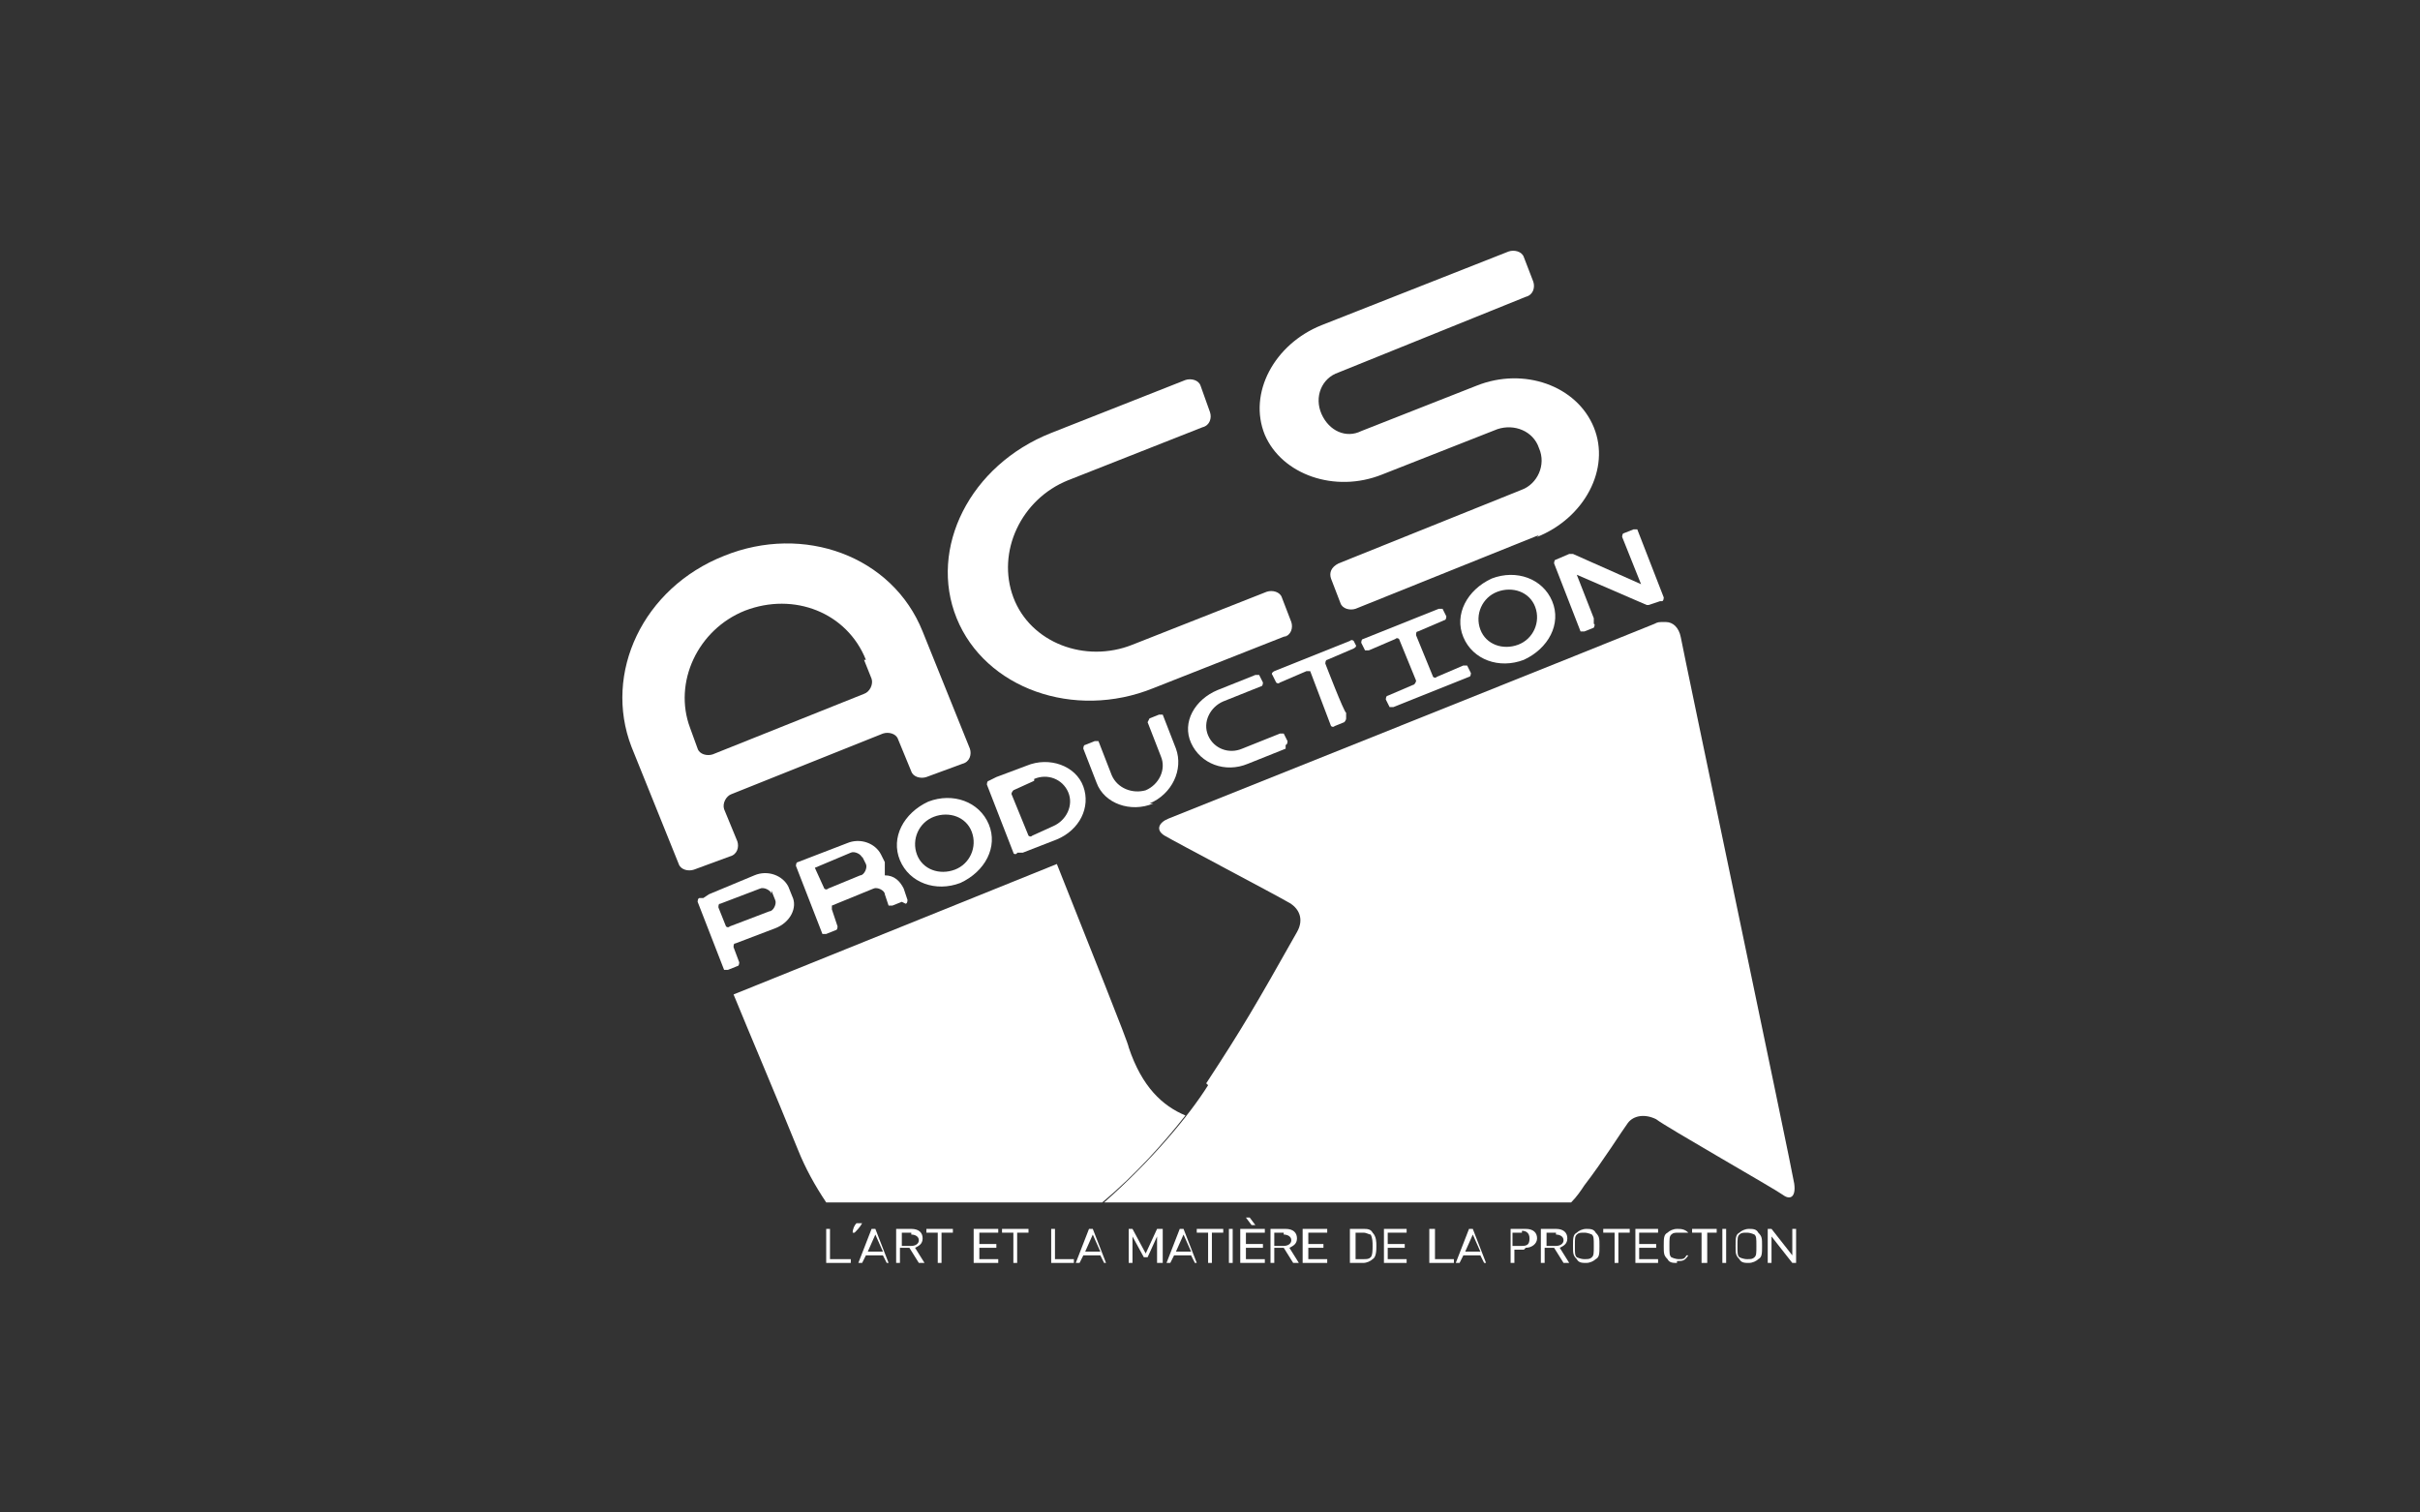 <?xml version="1.0" encoding="UTF-8"?>
<svg xmlns="http://www.w3.org/2000/svg" version="1.1" viewBox="0 0 128 80">
  <rect x="0" y="0" width="128" height="80" fill="#333333" stroke="none"/>
  <defs>
    <style>
      .cls-1 {
        fill: #fff;
      }

      .cls-2 {
        isolation: isolate;
      }

      .cls-3 {
        display: none;
      }
    </style>
  </defs>
  <!-- Generator: Adobe Illustrator 28.7.1, SVG Export Plug-In . SVG Version: 1.2.0 Build 142)  -->
  <g>
    <g id="Calque_1">
      <g class="cls-3">
        <path class="cls-1" d="M32.8,43.1c16.6-.3,23.9-2.4,23.9-2.4v-6.8l2.6-2.2,2.2,1.5v.9c0,.7,13.8-1.6,13.8-1.6v-3.5c2.9-1.8,2.4-1.5,4-2.4,3,1.9,4.5,3.3,4.5,3.3v12.6c0,0,0,0,0,0,0,1.1,4.7,3.7,11.5,4.3h0c-1.6-16-15.2-28.5-31.6-28.5s-27.9,10.6-31,24.8Z"/>
        <path class="cls-1" d="M103.4,47.4c-.5,0-1.1,0-1.8,0-16.7,0-19-3.8-19.1-5h1.4c0,0,0-12.5,0-12.5,0,0-1.5-1.5-4.5-3.3-1.7.9-1.1.6-4,2.4v3.5s-13.8,2.3-13.8,1.6v-.9l-2.2-1.5-2.6,2.2v6.8s-9,2.6-29.7,2.4c-.9,0-1.7,0-2.5,0l-.2.7c29.8-.4,33.2-2.9,33.2-2.9v-7c.7-.8,1.8-1.7,1.8-1.7l1.5,1.1s0,.8.1,1c5.2.7,6.8-.9,15.6-1.3.1-3.2.1-3.1.1-4.1,1.1-.6,1.2-.6,2.8-1.5,1.4.8,1.8,1.2,3.1,2,0,6.1,0,9.5,0,12.8,0,0,1.4,0,1.4,0,0,1.2,6,4.4,14.2,4.5,1.1,0,3,0,5.3.1v.3Z"/>
        <g>
          <path class="cls-1" d="M37.2,57.8c-.1,1.1-.6,2.6-1,3.7-.3-.1-.7-.1-1.1-.1-.9,0-1.8.4-3.2.4-3.8,0-6.8-2.9-6.8-6.5s3.1-6.6,7.1-6.6,3.2.8,3.6.8.3,0,.4-.2h.5l.2,3.5h-.7c-.6-2-1.9-3.1-3.7-3.1-2.7,0-4.5,2.2-4.5,5.4s2,5.8,4.7,5.8,3.1-1.1,3.9-2.9h.7Z"/>
          <path class="cls-1" d="M42.8,56.8l-.8,2.4c-.3,1-.3,1.5,1.5,1.5h.2v.8h-4.9v-.8h.3c.9,0,1.4-.4,1.8-1.9l3.2-9.6-.2-.6h2.8l3.7,10.3c.5,1.3.9,1.7,1.9,1.8v.8h-6v-.8h.7c1.1,0,1.3-.5.9-1.5l-.9-2.3h-4.1ZM44.7,50.9l-1.6,4.7h3.3l-1.7-4.7Z"/>
          <path class="cls-1" d="M54.4,57.7h.7c.6,2,1.7,3,3.2,3s2.2-.8,2.2-2c0-3-6-2.9-6-6.9s1.6-3.3,3.8-3.3,2.5.5,2.8.5.2,0,.4-.2h.4l.4,3.3h-.7c-.4-1.6-1.6-2.7-3-2.7s-1.8.6-1.8,1.4c0,1.9,3.1,2.2,5.2,4.5.8.8,1.1,1.7,1.1,2.7,0,2.1-1.7,3.8-4,3.8s-2.8-.6-3.2-.6-.3.1-.4.3h-.5l-.5-3.7Z"/>
          <path class="cls-1" d="M72.8,59.1c0,1.1.3,1.5,1.6,1.5h.4v.8h-6.7v-.8h.6c1,0,1.4-.4,1.4-1.5v-9.2h-2.2c-1.4,0-1.7.2-2,2.4h-.8l.3-3.8h.6c.1.1.2.2.4.3.1,0,.3,0,.5,0h8.9c.5,0,.6,0,.9-.3h.6l.3,3.8h-.8c-.4-2.1-.6-2.4-2-2.4h-2.2v9.2Z"/>
          <path class="cls-1" d="M88,50h-4.1v4.5h3c1,0,1.4-.4,1.4-1.5h.7v4h-.7c0-1.1-.2-1.5-1.7-1.5h-2.7v3.6c0,.9.1,1.1.7,1.1h3.1c1.2,0,1.8-.4,2.1-2.1h.7l-.2,3.2h-11.2v-.8h.8c1.1,0,1.5-.5,1.5-1.5v-8.1c0-1.1-.3-1.5-1.6-1.5h-.2v-.8h10.2l.2,2.9h-.7c-.2-1.4-.4-1.8-1.3-1.8Z"/>
          <path class="cls-1" d="M102.4,61.4h-10v-.8h.3c1.2,0,1.5-.5,1.5-1.5v-8.1c0-1.2-.6-1.5-1.5-1.5h-.4v-.8h6.3v.8h-.5c-1,0-1.4.5-1.4,1.4v8.3c0,.7.2.9.9.9h2.4c1.2,0,1.6-.7,2.9-2.4h.7l-1.4,3.5Z"/>
        </g>
      </g>
      <path class="cls-1" d="M26.6,254.9c-4.2,6.5-12.6,16.6-23,25.7h103.1c1.1-1.2,2.1-2.4,3-3.6,4.1-5.5,8.5-12,9.8-13.6,1.3-1.6,3.9-2.2,6.1-.6,2.2,1.5,26.1,15.3,28,16.6,1.7,1.1,3.1.6,2.5-2.3-.6-2.8-24.6-117.8-25.2-120.5-.4-2.1-1.6-3.3-3.5-3.3s-1.5.2-2.3.5c-3.1,1.2-105,42-107,42.8s-2.9,2.4-.7,3.6,25,13.5,27,14.6c2.5,1.4,3.8,3.6,2.2,6.5-9.3,16.4-12,21.1-20,33.5h0Z"/>
      <path class="cls-1" d="M9.1,246.6c-.3-.8-8.7-22.4-15.7-40.4l-71.4,28.6c3.9,9.3,8.7,20.9,14.3,34.3,1.7,4.2,3.9,8,6.3,11.5H3.6c7.3-6.3,13.6-13.2,18.2-19-4.8-2.3-9.6-6.2-12.7-15Z"/>
      <g>
        <path class="cls-1" d="M73.6,268.1v5.5c0,1.4,1.3,2.3,2.8,2.3h3.8c1.6,0,2.8-1,2.8-2.3v-1.7c0-1.4-1.3-2.5-2.8-2.5h-4.4c-.2,0-.3-.2-.3-.4v-1c0-.2-.1-.4-.3-.4h-1.3c-.2,0-.3.2-.3.4M81.2,273.6c0,.5-.4,1-.9,1h-3.8c-.5,0-.9-.4-.9-1v-2.3c0-.2.1-.3.3-.3h4.4c.5,0,.9.4.9,1h0v1.7Z"/>
        <path class="cls-1" d="M91,269.4h-4.3c-.2,0-.4-.1-.4-.3v-1.1c0-.2-.2-.3-.4-.3h-1.1c-.2,0-.4.1-.4.3v7.6c0,.2.2.3.4.3h1.1c.2,0,.4-.2.4-.3v-4.4c0-.2.2-.3.4-.3h4.3c.5,0,.9.4.9,1v3.8c0,.2.2.3.4.3h1.1c.2,0,.4-.2.4-.3v-3.8c0-1.4-1.3-2.4-2.8-2.4Z"/>
        <path class="cls-1" d="M104.1,267.7h-1.1c-.2,0-.5,0-.5.3v1.5h-4.7c-1.6,0-2.8,1-2.8,2.3v1.8c0,1.4,1.3,2.3,2.8,2.3h3.8c1.6,0,2.8-1,2.8-2.3v-5.7c0-.2-.1-.3-.3-.3ZM102.5,273.6c0,.5-.4.8-.9.8h-3.8c-.5,0-.9-.3-.9-.8v-1.8c0-.5.4-.8.9-.8h4.4c.2,0,.3,0,.3.3v2.3Z"/>
        <path class="cls-1" d="M74.3,266.8c.2,0,.4,0,.5-.2.1-.1.2-.2.2-.4v-.3h-.7v.2h.5c0,.3,0,.4-.1.4,0,0-.2.1-.4.1s-.2,0-.3-.1c-.1-.1-.1-.2-.1-.6s0-.5.1-.6c0,0,.2-.1.3-.1.2,0,.3,0,.4.2h.1c-.2-.3-.3-.4-.6-.4s-.4,0-.5.2c-.2.2-.2.3-.2.7s0,.5.2.7c.1.1.3.2.5.2Z"/>
        <polygon class="cls-1" points="74.9 266.6 74.9 266.6 74.9 266.6 74.9 266.6"/>
        <path class="cls-1" d="M76.2,266h.5l.4.8h.3l-.5-.8c.2,0,.4-.2.4-.5s-.2-.5-.6-.5h-.8v1.7h.2v-.8ZM76.2,265.2h.5c.2,0,.4.1.4.3s-.2.3-.4.3h-.5v-.6Z"/>
        <path class="cls-1" d="M78.8,266.8c.2,0,.4,0,.5-.2.2-.2.2-.3.2-.7s0-.5-.2-.7c-.1-.1-.3-.2-.5-.2s-.4,0-.5.2c-.2.2-.2.3-.2.7s0,.5.2.7c.1.1.3.2.5.2ZM78.5,265.3c0,0,.2-.1.3-.1s.3,0,.3.1c.1.1.1.2.1.6s0,.5-.1.6c0,0-.2.1-.3.1s-.2,0-.3-.1c-.1-.1-.1-.2-.1-.6s0-.5.1-.6Z"/>
        <path class="cls-1" d="M81.1,266.8c.4,0,.7-.2.7-.6v-1.2h-.2v1.1c0,.3-.2.4-.5.4s-.5-.2-.5-.4v-1.1h-.2v1.2c0,.3.3.6.7.6Z"/>
        <polygon class="cls-1" points="81.1 266.8 81.1 266.8 81.1 266.8 81.1 266.8"/>
        <path class="cls-1" d="M83.6,265.1h-.7v1.7h.2v-.7h.5,0c.4,0,.6-.2.6-.5s-.2-.5-.6-.5ZM83.5,265.9h-.5v-.7h.5c.2,0,.4.1.4.3s-.2.3-.4.3Z"/>
        <polygon class="cls-1" points="86.3 266.6 85.2 266.6 85.2 266 86.1 266 86.1 265.8 85.2 265.8 85.2 265.2 86.3 265.2 86.3 265.1 85 265.1 85 266.8 86.3 266.8 86.3 266.6"/>
      </g>
      <g>
        <polygon class="cls-1" points="-57.6 293.9 -57.6 286.5 -56.7 286.5 -56.7 293.2 -52.4 293.2 -52.4 293.9 -57.6 293.9"/>
        <path class="cls-1" d="M-49.8,285.2c-.5.8-1.1,1.5-1.5,2.3h-.5c.3-.8.6-1.5.9-2.3h1.1Z"/>
        <path class="cls-1" d="M-44.1,293.9l-.7-1.7h-3.7l-.7,1.7h-1l3.1-7.5h.8l3.1,7.5h-1ZM-46.6,287.6l-1.6,3.9h3.2l-1.6-3.9Z"/>
        <path class="cls-1" d="M-37.1,293.9l-1.9-3.3h-2v3.3h-.9v-7.5h3.2c1.5,0,2.5.8,2.5,2.1s-.8,1.8-1.8,2l2,3.4h-1.1ZM-38.8,287.2h-2.3v2.7h2.3c1,0,1.7-.5,1.7-1.4s-.7-1.4-1.7-1.4"/>
        <polygon class="cls-1" points="-32.1 287.2 -32.1 293.9 -33 293.9 -33 287.2 -35.4 287.2 -35.4 286.5 -29.6 286.5 -29.6 287.2 -32.1 287.2"/>
        <polygon class="cls-1" points="-24.9 293.9 -24.9 286.5 -19.6 286.5 -19.6 287.2 -24 287.2 -24 289.8 -20.3 289.8 -20.3 290.5 -24 290.5 -24 293.2 -19.6 293.2 -19.6 293.9 -24.9 293.9"/>
        <polygon class="cls-1" points="-15.4 287.2 -15.4 293.9 -16.3 293.9 -16.3 287.2 -18.7 287.2 -18.7 286.5 -12.9 286.5 -12.9 287.2 -15.4 287.2"/>
        <polygon class="cls-1" points="-8.2 293.9 -8.2 286.5 -7.3 286.5 -7.3 293.2 -3 293.2 -3 293.9 -8.2 293.9"/>
        <path class="cls-1" d="M3.7,293.9l-.7-1.7H-.6l-.7,1.7h-1l3.1-7.5h.8l3.1,7.5h-1,0ZM1.2,287.6l-1.6,3.9h3.2l-1.6-3.9h0Z"/>
        <polygon class="cls-1" points="15.5 293.9 15.5 288.3 13.2 292.7 12.4 292.7 10.1 288.3 10.1 293.9 9.2 293.9 9.2 286.5 10.1 286.5 12.9 291.8 15.5 286.5 16.4 286.5 16.4 293.9 15.5 293.9"/>
        <path class="cls-1" d="M23.6,293.9l-.7-1.7h-3.7l-.7,1.7h-1l3.1-7.5h.8l3.1,7.5h-1,0ZM21.1,287.6l-1.6,3.9h3.2l-1.6-3.9h0Z"/>
        <polygon class="cls-1" points="27.3 287.2 27.3 293.9 26.4 293.9 26.4 287.2 24 287.2 24 286.5 29.8 286.5 29.8 287.2 27.3 287.2"/>
        <rect class="cls-1" x="31" y="286.5" width=".9" height="7.5"/>
        <path class="cls-1" d="M33.7,293.9v-7.5h5.3v.7h-4.4v2.6h3.7v.7h-3.7v2.7h4.4v.7h-5.3ZM36,285.7l-1.3-1.6h1l1,1.6h-.8,0Z"/>
        <path class="cls-1" d="M45.2,293.9l-1.9-3.3h-2v3.3h-.9v-7.5h3.2c1.5,0,2.5.8,2.5,2.1s-.8,1.8-1.8,2l2,3.4h-1.1ZM43.5,287.2h-2.3v2.7h2.3c1,0,1.7-.5,1.7-1.4s-.7-1.4-1.7-1.4"/>
        <polygon class="cls-1" points="47.6 293.9 47.6 286.5 52.9 286.5 52.9 287.2 48.5 287.2 48.5 289.8 52.2 289.8 52.2 290.5 48.5 290.5 48.5 293.2 52.9 293.2 52.9 293.9 47.6 293.9"/>
        <path class="cls-1" d="M62.9,293.2c-.5.5-1.3.7-2.1.7h-2.9v-7.5h2.9c.9,0,1.6.2,2.1.7.9.8.8,1.9.8,3s0,2.3-.8,3.1M62.3,287.7c-.4-.4-1-.5-1.7-.5h-1.8v6h1.8c.7,0,1.2-.1,1.7-.5.6-.5.6-1.6.6-2.5s0-1.9-.6-2.4"/>
        <polygon class="cls-1" points="65.3 293.9 65.3 286.5 70.6 286.5 70.6 287.2 66.2 287.2 66.2 289.8 69.9 289.8 69.9 290.5 66.2 290.5 66.2 293.2 70.6 293.2 70.6 293.9 65.3 293.9"/>
        <polygon class="cls-1" points="75.6 293.9 75.6 286.5 76.5 286.5 76.5 293.2 80.8 293.2 80.8 293.9 75.6 293.9"/>
        <path class="cls-1" d="M87.5,293.9l-.7-1.7h-3.7l-.7,1.7h-1l3.1-7.5h.8l3.1,7.5h-1ZM85,287.6l-1.6,3.9h3.2l-1.6-3.9Z"/>
        <path class="cls-1" d="M96.1,290.9h-2.3v3.1h-.9v-7.5h3.2c1.5,0,2.6.8,2.6,2.2s-1.1,2.2-2.6,2.2M96,287.2h-2.2v3h2.2c1.1,0,1.8-.5,1.8-1.5s-.7-1.5-1.8-1.5"/>
        <path class="cls-1" d="M104.9,293.9l-1.9-3.3h-2v3.3h-.9v-7.5h3.2c1.5,0,2.5.8,2.5,2.1s-.8,1.8-1.8,2l2,3.4h-1.1ZM103.2,287.2h-2.3v2.7h2.3c1,0,1.7-.5,1.7-1.4s-.7-1.4-1.7-1.4"/>
        <path class="cls-1" d="M112.2,293.2c-.6.5-1.3.8-2.2.8s-1.6-.3-2.2-.8c-.8-.7-.8-1.4-.8-3s0-2.3.8-3c.6-.5,1.3-.8,2.2-.8s1.6.3,2.2.8c.8.7.8,1.4.8,3s0,2.3-.8,3M111.5,287.6c-.4-.3-.9-.5-1.5-.5s-1.1.2-1.5.5c-.5.5-.6,1-.6,2.5s0,2.1.6,2.5c.4.3.9.5,1.5.5s1.1-.2,1.5-.5c.5-.5.6-1,.6-2.5s0-2.1-.6-2.5"/>
        <polygon class="cls-1" points="117.1 287.2 117.1 293.9 116.2 293.9 116.2 287.2 113.7 287.2 113.7 286.5 119.5 286.5 119.5 287.2 117.1 287.2"/>
        <polygon class="cls-1" points="120.7 293.9 120.7 286.5 126 286.5 126 287.2 121.6 287.2 121.6 289.8 125.4 289.8 125.4 290.5 121.6 290.5 121.6 293.2 126 293.2 126 293.9 120.7 293.9"/>
        <path class="cls-1" d="M129.9,294c-.8,0-1.6-.3-2.2-.8-.8-.7-.8-1.4-.8-3s0-2.3.8-3c.6-.5,1.3-.8,2.2-.8s1.7.4,2.4.9l-.6.5c-.5-.5-1-.7-1.8-.7s-1.1.2-1.5.5c-.5.5-.6,1-.6,2.6s0,2.1.6,2.6c.4.3.9.5,1.5.5.8,0,1.3-.3,1.8-.7l.6.5c-.7.6-1.3.9-2.4.9"/>
        <polygon class="cls-1" points="136.6 287.2 136.6 293.9 135.7 293.9 135.7 287.2 133.2 287.2 133.2 286.5 139 286.5 139 287.2 136.6 287.2"/>
        <rect class="cls-1" x="140.2" y="286.5" width=".9" height="7.5"/>
        <path class="cls-1" d="M147.8,293.2c-.6.5-1.3.8-2.2.8s-1.6-.3-2.2-.8c-.8-.7-.8-1.4-.8-3s0-2.3.8-3c.6-.5,1.3-.8,2.2-.8s1.6.3,2.2.8c.8.7.8,1.4.8,3s0,2.3-.8,3M147.1,287.6c-.4-.3-.9-.5-1.5-.5s-1.1.2-1.5.5c-.5.5-.6,1-.6,2.5s0,2.1.6,2.5c.4.3.9.5,1.5.5s1.1-.2,1.5-.5c.5-.5.6-1,.6-2.5s0-2.1-.6-2.5"/>
        <polygon class="cls-1" points="155.6 293.9 151.1 287.9 151.1 293.9 150.2 293.9 150.2 286.5 151.1 286.5 155.6 292.4 155.6 286.5 156.5 286.5 156.5 293.9 155.6 293.9"/>
      </g>
      <g class="cls-2">
        <g class="cls-2">
          <g>
            <path class="cls-1" d="M-69,220.3l-8.6,3.4c-.4.2-.6.6-.5.9l1.3,3.3c.1.4,0,.8-.5,1l-2.2.9c-.4.2-.9,0-1-.4l-5.9-14.8c-.1-.4,0-.8.5-1l.9-.3,1.3-.5,10-4c3-1.2,6.4,0,7.4,2.6l.8,2c1,2.6-.6,5.7-3.6,6.9M-69.8,212.8c-.4-1-1.6-1.5-2.6-1.1l-8.6,3.4c-.4.2-.6.6-.5.9l1.7,4.4c.1.4.6.5,1,.4l8.6-3.4c1-.4,1.5-1.6,1.1-2.6l-.8-2h0Z"/>
            <path class="cls-1" d="M-40.7,214.4l-2.2.9c-.4.2-.9,0-1-.4l-1-2.4c-.4-1-1.6-1.5-2.6-1.1l-9.1,3.6c-.3.2-.4.5-.3.8l1.4,3.6c.1.4,0,.8-.5,1l-2.2.9c-.4.2-.9,0-1-.4l-5.9-14.8c-.1-.4,0-.8.5-1l10.8-4.3c3-1.2,6.4,0,7.4,2.6l.7,1.7c.4,1,.4,2,.1,3,1.9.2,3.5,1.3,4.2,3l1,2.4c.1.4,0,.8-.5,1M-49.9,204.8c-.4-1-1.5-1.5-2.6-1.1l-7.9,3.1,1.9,4.8c.1.4.6.5,1,.3l7.1-2.8c1-.4,1.5-1.6,1.1-2.6l-.7-1.7h0Z"/>
            <path class="cls-1" d="M-28.2,210.3c-5.4,2.1-11.3-.1-13.3-5-1.9-4.9.8-10.6,6.2-12.8,5.4-2.1,11.3.1,13.3,5,1.9,4.9-.8,10.6-6.2,12.7M-34,195.6c-3.4,1.3-5,5.1-3.7,8.2s5,4.7,8.4,3.4c3.4-1.4,5-5,3.8-8.2-1.3-3.2-5-4.8-8.4-3.4"/>
            <path class="cls-1" d="M-6.5,200.7l-7.3,2.9-1.1.4c-.4.2-.9,0-1-.4l-5.9-14.8c-.1-.4,0-.8.5-1l1.6-.7,6.8-2.7c5.1-2,10.6,0,12.4,4.4,1.8,4.5-.9,9.7-6,11.7M-11.8,187.5l-4.8,1.9c-.4.2-.6.6-.5.9l3.6,9c.1.4.6.5,1,.4l4.8-1.9c3-1.2,4.6-4.5,3.5-7.4-1.1-2.9-4.5-4.2-7.6-3"/>
            <path class="cls-1" d="M14.6,192.5c-5.1,2-10.7-.1-12.5-4.7l-3-7.5c-.1-.3,0-.8.5-.9l2.2-.9c.4-.2.9,0,1,.3l3,7.5c1.2,2.9,4.6,4.3,7.6,3.1,3-1.2,4.6-4.6,3.4-7.5l-3-7.5c-.1-.3.5-.9.5-.9l2.2-.9c.4-.2.9,0,1,.3l3,7.5c1.8,4.6-.8,10-5.9,12"/>
            <path class="cls-1" d="M84.1,164.7l-16.9,6.7c-.4.2-.9,0-1-.4l-.6-1.6c-.1-.3,0-.8.5-.9l5.9-2.3c.4-.2.6-.6.5-.9l-3.6-9c-.1-.3-.6-.5-1-.3l-5.9,2.3c-.4.2-.9,0-1-.4l-.6-1.6c-.1-.4,0-.8.5-1l16.9-6.7c.4-.2.9,0,1,.4l.6,1.6c.1.4,0,.8-.5,1l-5.9,2.3c-.4.2-.6.6-.5.9l3.6,9c.1.4.6.5,1,.4l5.9-2.3c.4-.2.9,0,1,.3l.6,1.6c.1.4,0,.8-.5,1"/>
            <path class="cls-1" d="M96.2,160.8c-5.4,2.1-11.3-.1-13.2-5-1.9-4.9.8-10.6,6.2-12.8,5.4-2.1,11.3.1,13.3,5,1.9,4.9-.8,10.6-6.2,12.7M90.3,146.1c-3.4,1.3-5,5.1-3.7,8.2,1.3,3.2,5,4.7,8.4,3.4,3.4-1.4,5-5,3.8-8.2s-5-4.8-8.4-3.4"/>
            <path class="cls-1" d="M126.3,147.9l-2.5,1c-.2,0-.4,0-.6,0l-15.3-6.7,3.8,9.5.5,1.2c.1.4,0,.8-.5.9l-2.2.9c-.4.2-.8,0-1-.4l-5.9-14.8c-.1-.4,0-.8.5-.9l2.7-1.1c.2,0,.5,0,.7,0l14.9,6.6-4.2-10.4c-.1-.4,0-.8.5-.9l2.2-.9c.4-.2.8,0,1,.4l5.9,14.8c.1.4,0,.8-.5.9"/>
            <path class="cls-1" d="M43.8,180.7l-8.4,3.3c-5,2-10.6,0-12.3-4.4s.9-9.7,5.9-11.7l8.4-3.3c.4-.2.9,0,1,.4l.6,1.6c.1.4,0,.8-.5,1l-8.4,3.3c-3,1.2-4.6,4.5-3.4,7.3s4.5,4.2,7.5,3l8.4-3.3c.4-.2.9,0,1,.3l.6,1.6c.1.4,0,.8-.5,1"/>
          </g>
        </g>
      </g>
      <path class="cls-1" d="M59.4,158.4l-.6-1.6c-.1-.4-.6-.5-1-.4l-16.8,6.7c-.4.2-.6.6-.5,1l.6,1.6c.1.4.6.5,1,.4l5.8-2.3c.4-.2.8,0,1,.3l4.7,11.9c.1.4.6.5,1,.4l2.2-.9c.4-.2.6-.6.5-.9l-.5-1.2-4.3-10.7c-.1-.3,0-.8.5-.9l5.8-2.3c.4-.2.6-.6.5-1h0Z"/>
      <g>
        <path class="cls-1" d="M63.9,57.4c-1,1.6-3,4-5.5,6.2h24.7c.3-.3.5-.6.7-.9,1-1.3,2-2.9,2.3-3.3.3-.4.9-.5,1.5-.2.5.4,6.3,3.7,6.7,4,.4.3.7.1.6-.6-.1-.7-5.9-28.3-6-28.9-.1-.5-.4-.8-.8-.8s-.4,0-.6.1c-.7.3-25.2,10.1-25.7,10.3s-.7.6-.2.9,6,3.2,6.5,3.5c.6.3.9.9.5,1.6-2.2,3.9-2.9,5.1-4.8,8h0Z"/>
        <path class="cls-1" d="M59.7,55.4c0-.2-2.1-5.4-3.8-9.7l-17.1,6.9c.9,2.2,2.1,5,3.4,8.2.4,1,.9,1.9,1.5,2.8h14.6c1.8-1.5,3.3-3.2,4.4-4.6-1.2-.5-2.3-1.5-3-3.6Z"/>
        <g>
          <path class="cls-1" d="M75.2,60.6v1.3c0,.3.3.6.7.6h.9c.4,0,.7-.2.7-.6v-.4c0-.3-.3-.6-.7-.6h-1.1c0,0,0,0,0,0v-.2s0,0,0,0h-.3c0,0,0,0,0,0M77,61.9c0,.1,0,.2-.2.2h-.9c-.1,0-.2-.1-.2-.2v-.6s0,0,0,0h1.1c.1,0,.2.1.2.2h0v.4Z"/>
          <path class="cls-1" d="M79.3,60.9h-1c0,0,0,0,0,0v-.3s0,0,0,0h-.3c0,0,0,0,0,0v1.8s0,0,0,0h.3c0,0,0,0,0,0v-1.1s0,0,0,0h1c.1,0,.2.1.2.2v.9s0,0,0,0h.3c0,0,0,0,0,0v-.9c0-.3-.3-.6-.7-.6Z"/>
          <path class="cls-1" d="M82.5,60.5h-.3c0,0-.1,0-.1,0v.4h-1.1c-.4,0-.7.2-.7.6v.4c0,.3.3.6.7.6h.9c.4,0,.7-.2.7-.6v-1.4s0,0,0,0ZM82.1,61.9c0,.1,0,.2-.2.2h-.9c-.1,0-.2,0-.2-.2v-.4c0-.1,0-.2.2-.2h1.1c0,0,0,0,0,0v.6Z"/>
          <path class="cls-1" d="M75.3,60.3s0,0,.1,0c0,0,0,0,0-.1h0c0,0-.2,0-.2,0h0s.1,0,.1,0h0c0,0,0,0,0,.1,0,0,0,0,0,0s0,0,0,0c0,0,0,0,0-.1s0-.1,0-.1c0,0,0,0,0,0,0,0,0,0,.1,0h0c0,0,0,0-.1,0s0,0-.1,0c0,0,0,0,0,.2s0,.1,0,.2c0,0,0,0,.1,0Z"/>
          <polygon class="cls-1" points="75.5 60.2 75.5 60.2 75.5 60.2 75.5 60.2"/>
          <path class="cls-1" d="M75.8,60.1h.1v.2h.2v-.2c0,0,0,0,0-.1s0-.1-.1-.1h-.2v.4h0v-.2ZM75.8,59.9h.1c0,0,0,0,0,0s0,0,0,0h-.1v-.2Z"/>
          <path class="cls-1" d="M76.4,60.3s0,0,.1,0c0,0,0,0,0-.2s0-.1,0-.2c0,0,0,0-.1,0s0,0-.1,0c0,0,0,0,0,.2s0,.1,0,.2c0,0,0,0,.1,0ZM76.3,59.9s0,0,0,0,0,0,0,0c0,0,0,0,0,.1s0,.1,0,.1c0,0,0,0,0,0s0,0,0,0c0,0,0,0,0-.1s0-.1,0-.1Z"/>
          <path class="cls-1" d="M77,60.3c0,0,.2,0,.2-.1v-.3h0v.3c0,0,0,.1-.1.1s-.1,0-.1-.1v-.3h0v.3c0,0,0,.1.2.1Z"/>
          <polygon class="cls-1" points="77 60.3 77 60.3 77 60.3 77 60.3"/>
          <path class="cls-1" d="M77.6,59.9h-.2v.4h0v-.2h.1,0c0,0,.1,0,.1-.1s0-.1-.1-.1ZM77.5,60.1h-.1v-.2h.1c0,0,0,0,0,0s0,0,0,0Z"/>
          <polygon class="cls-1" points="78.2 60.2 78 60.2 78 60.1 78.2 60.1 78.2 60.1 78 60.1 78 59.9 78.2 59.9 78.2 59.9 77.9 59.9 77.9 60.3 78.2 60.3 78.2 60.2"/>
        </g>
        <g>
          <polygon class="cls-1" points="43.7 66.8 43.7 65 43.9 65 43.9 66.6 45 66.6 45 66.8 43.7 66.8"/>
          <path class="cls-1" d="M45.6,64.7c-.1.2-.3.4-.4.5h-.1c0-.2.1-.4.2-.5h.3Z"/>
          <path class="cls-1" d="M46.9,66.8l-.2-.4h-.9l-.2.4h-.2l.7-1.8h.2l.7,1.8h-.2ZM46.3,65.3l-.4.9h.8l-.4-.9Z"/>
          <path class="cls-1" d="M48.6,66.8l-.5-.8h-.5v.8h-.2v-1.8h.8c.4,0,.6.2.6.5s-.2.4-.4.5l.5.8h-.3ZM48.2,65.2h-.5v.7h.5c.2,0,.4-.1.4-.3s-.2-.3-.4-.3"/>
          <polygon class="cls-1" points="49.8 65.2 49.8 66.8 49.6 66.8 49.6 65.2 49 65.2 49 65 50.4 65 50.4 65.2 49.8 65.2"/>
          <polygon class="cls-1" points="51.5 66.8 51.5 65 52.8 65 52.8 65.2 51.8 65.2 51.8 65.8 52.7 65.8 52.7 66 51.8 66 51.8 66.6 52.8 66.6 52.8 66.8 51.5 66.8"/>
          <polygon class="cls-1" points="53.8 65.2 53.8 66.8 53.6 66.8 53.6 65.2 53 65.2 53 65 54.4 65 54.4 65.2 53.8 65.2"/>
          <polygon class="cls-1" points="55.6 66.8 55.6 65 55.8 65 55.8 66.6 56.8 66.6 56.8 66.8 55.6 66.8"/>
          <path class="cls-1" d="M58.4,66.8l-.2-.4h-.9l-.2.4h-.2l.7-1.8h.2l.7,1.8h-.2,0ZM57.8,65.3l-.4.9h.8l-.4-.9h0Z"/>
          <polygon class="cls-1" points="61.2 66.8 61.2 65.4 60.7 66.5 60.5 66.5 59.9 65.4 59.9 66.8 59.7 66.8 59.7 65 59.9 65 60.6 66.3 61.2 65 61.5 65 61.5 66.8 61.2 66.8"/>
          <path class="cls-1" d="M63.2,66.8l-.2-.4h-.9l-.2.4h-.2l.7-1.8h.2l.7,1.8h-.2,0ZM62.6,65.3l-.4.9h.8l-.4-.9h0Z"/>
          <polygon class="cls-1" points="64.1 65.2 64.1 66.8 63.9 66.8 63.9 65.2 63.3 65.2 63.3 65 64.7 65 64.7 65.2 64.1 65.2"/>
          <rect class="cls-1" x="65" y="65" width=".2" height="1.8"/>
          <path class="cls-1" d="M65.6,66.8v-1.8h1.3v.2h-1v.6h.9v.2h-.9v.6h1v.2h-1.3ZM66.2,64.8l-.3-.4h.2l.3.4h-.2,0Z"/>
          <path class="cls-1" d="M68.4,66.8l-.5-.8h-.5v.8h-.2v-1.8h.8c.4,0,.6.2.6.5s-.2.4-.4.5l.5.8h-.3ZM67.9,65.2h-.5v.7h.5c.2,0,.4-.1.4-.3s-.2-.3-.4-.3"/>
          <polygon class="cls-1" points="68.9 66.8 68.9 65 70.2 65 70.2 65.2 69.2 65.2 69.2 65.8 70 65.8 70 66 69.2 66 69.2 66.6 70.2 66.6 70.2 66.8 68.9 66.8"/>
          <path class="cls-1" d="M72.6,66.6c-.1.1-.3.2-.5.2h-.7v-1.8h.7c.2,0,.4,0,.5.2.2.2.2.5.2.7s0,.6-.2.7M72.5,65.3c-.1,0-.2-.1-.4-.1h-.4v1.4h.4c.2,0,.3,0,.4-.1.1-.1.1-.4.1-.6s0-.4-.1-.6"/>
          <polygon class="cls-1" points="73.2 66.8 73.2 65 74.4 65 74.4 65.2 73.4 65.2 73.4 65.8 74.3 65.8 74.3 66 73.4 66 73.4 66.6 74.4 66.6 74.4 66.8 73.2 66.8"/>
          <polygon class="cls-1" points="75.6 66.8 75.6 65 75.9 65 75.9 66.6 76.9 66.6 76.9 66.8 75.6 66.8"/>
          <path class="cls-1" d="M78.5,66.8l-.2-.4h-.9l-.2.4h-.2l.7-1.8h.2l.7,1.8h-.2ZM77.9,65.3l-.4.9h.8l-.4-.9Z"/>
          <path class="cls-1" d="M80.6,66.1h-.5v.7h-.2v-1.8h.8c.4,0,.6.2.6.5s-.3.5-.6.5M80.5,65.2h-.5v.7h.5c.3,0,.4-.1.4-.4s-.2-.4-.4-.4"/>
          <path class="cls-1" d="M82.7,66.8l-.5-.8h-.5v.8h-.2v-1.8h.8c.4,0,.6.2.6.5s-.2.4-.4.5l.5.8h-.3ZM82.3,65.2h-.5v.7h.5c.2,0,.4-.1.4-.3s-.2-.3-.4-.3"/>
          <path class="cls-1" d="M84.4,66.6c-.1.1-.3.2-.5.2s-.4,0-.5-.2c-.2-.2-.2-.3-.2-.7s0-.6.2-.7c.1-.1.3-.2.5-.2s.4,0,.5.2c.2.2.2.3.2.7s0,.6-.2.7M84.2,65.3c0,0-.2-.1-.4-.1s-.3,0-.4.1c-.1.1-.1.2-.1.6s0,.5.1.6c0,0,.2.1.4.1s.3,0,.4-.1c.1-.1.1-.2.1-.6s0-.5-.1-.6"/>
          <polygon class="cls-1" points="85.6 65.2 85.6 66.8 85.4 66.8 85.4 65.2 84.8 65.2 84.8 65 86.2 65 86.2 65.2 85.6 65.2"/>
          <polygon class="cls-1" points="86.5 66.8 86.5 65 87.7 65 87.7 65.2 86.7 65.2 86.7 65.8 87.6 65.8 87.6 66 86.7 66 86.7 66.6 87.7 66.6 87.7 66.8 86.5 66.8"/>
          <path class="cls-1" d="M88.7,66.8c-.2,0-.4,0-.5-.2-.2-.2-.2-.3-.2-.7s0-.6.2-.7c.1-.1.3-.2.5-.2s.4,0,.6.2h-.1c-.1,0-.2,0-.4,0s-.3,0-.4.1c-.1.1-.1.2-.1.6s0,.5.1.6c0,0,.2.1.4.1.2,0,.3,0,.4-.2h.1c-.2.3-.3.3-.6.3"/>
          <polygon class="cls-1" points="90.3 65.2 90.3 66.8 90 66.8 90 65.2 89.5 65.2 89.5 65 90.8 65 90.8 65.2 90.3 65.2"/>
          <rect class="cls-1" x="91.1" y="65" width=".2" height="1.8"/>
          <path class="cls-1" d="M93,66.6c-.1.1-.3.2-.5.2s-.4,0-.5-.2c-.2-.2-.2-.3-.2-.7s0-.6.2-.7c.1-.1.3-.2.5-.2s.4,0,.5.2c.2.2.2.3.2.7s0,.6-.2.7M92.8,65.3c0,0-.2-.1-.4-.1s-.3,0-.4.1c-.1.1-.1.2-.1.6s0,.5.1.6c0,0,.2.1.4.1s.3,0,.4-.1c.1-.1.1-.2.1-.6s0-.5-.1-.6"/>
          <polygon class="cls-1" points="94.8 66.8 93.7 65.4 93.7 66.8 93.5 66.8 93.5 65 93.7 65 94.8 66.4 94.8 65 95 65 95 66.8 94.8 66.8"/>
        </g>
        <g class="cls-2">
          <g class="cls-2">
            <g>
              <path class="cls-1" d="M50.9,40.4l-1.9.7c-.3.1-.7,0-.8-.3l-.7-1.7c-.1-.3-.5-.4-.8-.3l-8,3.2c-.3.1-.5.5-.4.8l.7,1.7c.1.3,0,.7-.4.8l-1.9.7c-.3.1-.7,0-.8-.3l-2.5-6.2c-1.5-3.9.6-8.4,4.9-10.1,4.2-1.7,8.9,0,10.5,4l2.5,6.2c.1.3,0,.7-.4.8M45.8,34.9c-1-2.5-3.8-3.6-6.4-2.6-2.5,1-3.8,3.8-2.9,6.2l.4,1.1c.1.3.5.4.8.3l8-3.2c.3-.1.5-.5.4-.8l-.4-1h0Z"/>
              <path class="cls-1" d="M68.1,33.6l-7.1,2.8c-4.2,1.7-8.9,0-10.4-3.7-1.5-3.7.7-8.1,5-9.8l7.1-2.8c.3-.1.7,0,.8.3l.5,1.4c.1.3,0,.7-.4.8l-7.1,2.8c-2.5,1-3.8,3.8-2.9,6.2.9,2.4,3.8,3.5,6.3,2.5l7.1-2.8c.3-.1.7,0,.8.3l.5,1.3c.1.3,0,.7-.4.8"/>
              <path class="cls-1" d="M81.4,28.3l-9.7,3.9c-.3.1-.7,0-.8-.3l-.5-1.3c-.1-.3,0-.6.4-.8l9.7-3.9c.8-.3,1.3-1.3.9-2.2-.3-.9-1.3-1.3-2.2-1l-6.1,2.4c-2.5,1-5.3,0-6.2-2.1-.9-2.2.5-4.8,3-5.8l9.9-3.9c.3-.1.7,0,.8.3l.5,1.3c.1.3,0,.7-.4.8l-9.9,4c-.9.3-1.3,1.3-.9,2.2s1.3,1.3,2.1.9l6.1-2.4c2.5-1,5.3,0,6.2,2.2.9,2.2-.5,4.8-3,5.8"/>
            </g>
          </g>
        </g>
        <g class="cls-2">
          <g class="cls-2">
            <g>
              <path class="cls-1" d="M41,49.1l-2.1.8c-.1,0-.1.1-.1.2l.3.8c0,0,0,.2-.1.2l-.5.2c-.1,0-.2,0-.2,0l-1.4-3.6c0,0,0-.2.1-.2h.2c0,0,.3-.2.3-.2l2.4-1c.7-.3,1.5,0,1.8.6l.2.5c.3.6-.1,1.4-.9,1.7M40.8,47.3c0-.2-.4-.4-.6-.3l-2.1.8c-.1,0-.1.1-.1.2l.4,1c0,0,.1.1.2,0l2.1-.8c.2,0,.4-.4.3-.6l-.2-.5h0Z"/>
              <path class="cls-1" d="M47.7,47.7l-.5.2c0,0-.2,0-.2,0l-.2-.6c0-.2-.4-.4-.6-.3l-2.2.9c0,0,0,.1,0,.2l.3.9c0,0,0,.2-.1.2l-.5.2c-.1,0-.2,0-.2,0l-1.4-3.6c0,0,0-.2.1-.2l2.6-1c.7-.3,1.5,0,1.8.6l.2.4c0,.2,0,.5,0,.7.5,0,.8.3,1,.7l.2.6c0,0,0,.2-.1.2M45.6,45.4c0-.2-.4-.4-.6-.3l-1.9.8.5,1.1c0,0,.1.1.2,0l1.7-.7c.2,0,.4-.4.3-.6l-.2-.4h0Z"/>
              <path class="cls-1" d="M50.8,46.7c-1.3.5-2.7,0-3.2-1.2-.5-1.2.2-2.5,1.5-3.1,1.3-.5,2.7,0,3.2,1.2.5,1.2-.2,2.5-1.5,3.1M49.4,43.2c-.8.3-1.2,1.2-.9,2s1.2,1.1,2,.8c.8-.3,1.2-1.2.9-2-.3-.8-1.2-1.1-2-.8"/>
              <path class="cls-1" d="M55.9,44.4l-1.8.7h-.3c0,.1-.2.1-.2,0l-1.4-3.6c0,0,0-.2.1-.2l.4-.2,1.6-.6c1.2-.5,2.6,0,3,1.1.4,1.1-.2,2.3-1.4,2.8M54.7,41.3l-1.1.5c0,0-.1.1-.1.2l.9,2.2c0,0,.1.1.2,0l1.1-.5c.7-.3,1.1-1.1.8-1.8-.3-.7-1.1-1-1.8-.7"/>
              <path class="cls-1" d="M61,42.5c-1.2.5-2.6,0-3-1.1l-.7-1.8c0,0,0-.2.1-.2l.5-.2c0,0,.2,0,.2,0l.7,1.8c.3.7,1.1,1,1.8.8.7-.3,1.1-1.1.8-1.8l-.7-1.8c0,0,.1-.2.1-.2l.5-.2c.1,0,.2,0,.2,0l.7,1.8c.4,1.1-.2,2.4-1.4,2.9"/>
              <path class="cls-1" d="M77.7,35.8l-4,1.6c-.1,0-.2,0-.2,0l-.2-.4c0,0,0-.2.1-.2l1.4-.6c0,0,.1-.1.1-.2l-.9-2.2c0,0-.1-.1-.2,0l-1.4.6c-.1,0-.2,0-.2,0l-.2-.4c0,0,0-.2.1-.2l4-1.6c.1,0,.2,0,.2,0l.2.4c0,0,0,.2-.1.2l-1.4.6c-.1,0-.1.1-.1.2l.9,2.2c0,0,.1.1.2,0l1.4-.6c0,0,.2,0,.2,0l.2.4c0,0,0,.2-.1.2"/>
              <path class="cls-1" d="M80.6,34.9c-1.3.5-2.7,0-3.2-1.2-.5-1.2.2-2.5,1.5-3.1,1.3-.5,2.7,0,3.2,1.2.5,1.2-.2,2.5-1.5,3.1M79.2,31.3c-.8.3-1.2,1.2-.9,2,.3.8,1.2,1.1,2,.8.8-.3,1.2-1.2.9-2s-1.2-1.1-2-.8"/>
              <path class="cls-1" d="M87.8,31.8l-.6.2s-.1,0-.1,0l-3.7-1.6.9,2.3v.3c.1,0,0,.2,0,.2l-.5.2c0,0-.2,0-.2,0l-1.4-3.6c0,0,0-.2.1-.2l.7-.3c0,0,.1,0,.2,0l3.6,1.6-1-2.5c0,0,0-.2.1-.2l.5-.2c0,0,.2,0,.2,0l1.4,3.6c0,0,0,.2-.1.2"/>
              <path class="cls-1" d="M68,39.6l-2,.8c-1.2.5-2.5,0-3-1.1s.2-2.3,1.4-2.8l2-.8c0,0,.2,0,.2,0l.2.4c0,0,0,.2-.1.2l-2,.8c-.7.3-1.1,1.1-.8,1.8s1.1,1,1.8.7l2-.8c.1,0,.2,0,.2,0l.2.4c0,0,0,.2-.1.2"/>
            </g>
          </g>
        </g>
        <path class="cls-1" d="M71.8,34.3l-.2-.4c0,0-.1-.1-.2,0l-4,1.6c0,0-.2.1-.1.2l.2.4c0,0,.1.1.2,0l1.4-.6c0,0,.2,0,.2,0l1.1,2.9c0,0,.1.1.2,0l.5-.2c0,0,.1-.1.1-.2v-.3c-.1,0-1.1-2.6-1.1-2.6,0,0,0-.2.1-.2l1.4-.6c0,0,.2-.1.1-.2h0Z"/>
      </g>
    </g>
  </g>
</svg>